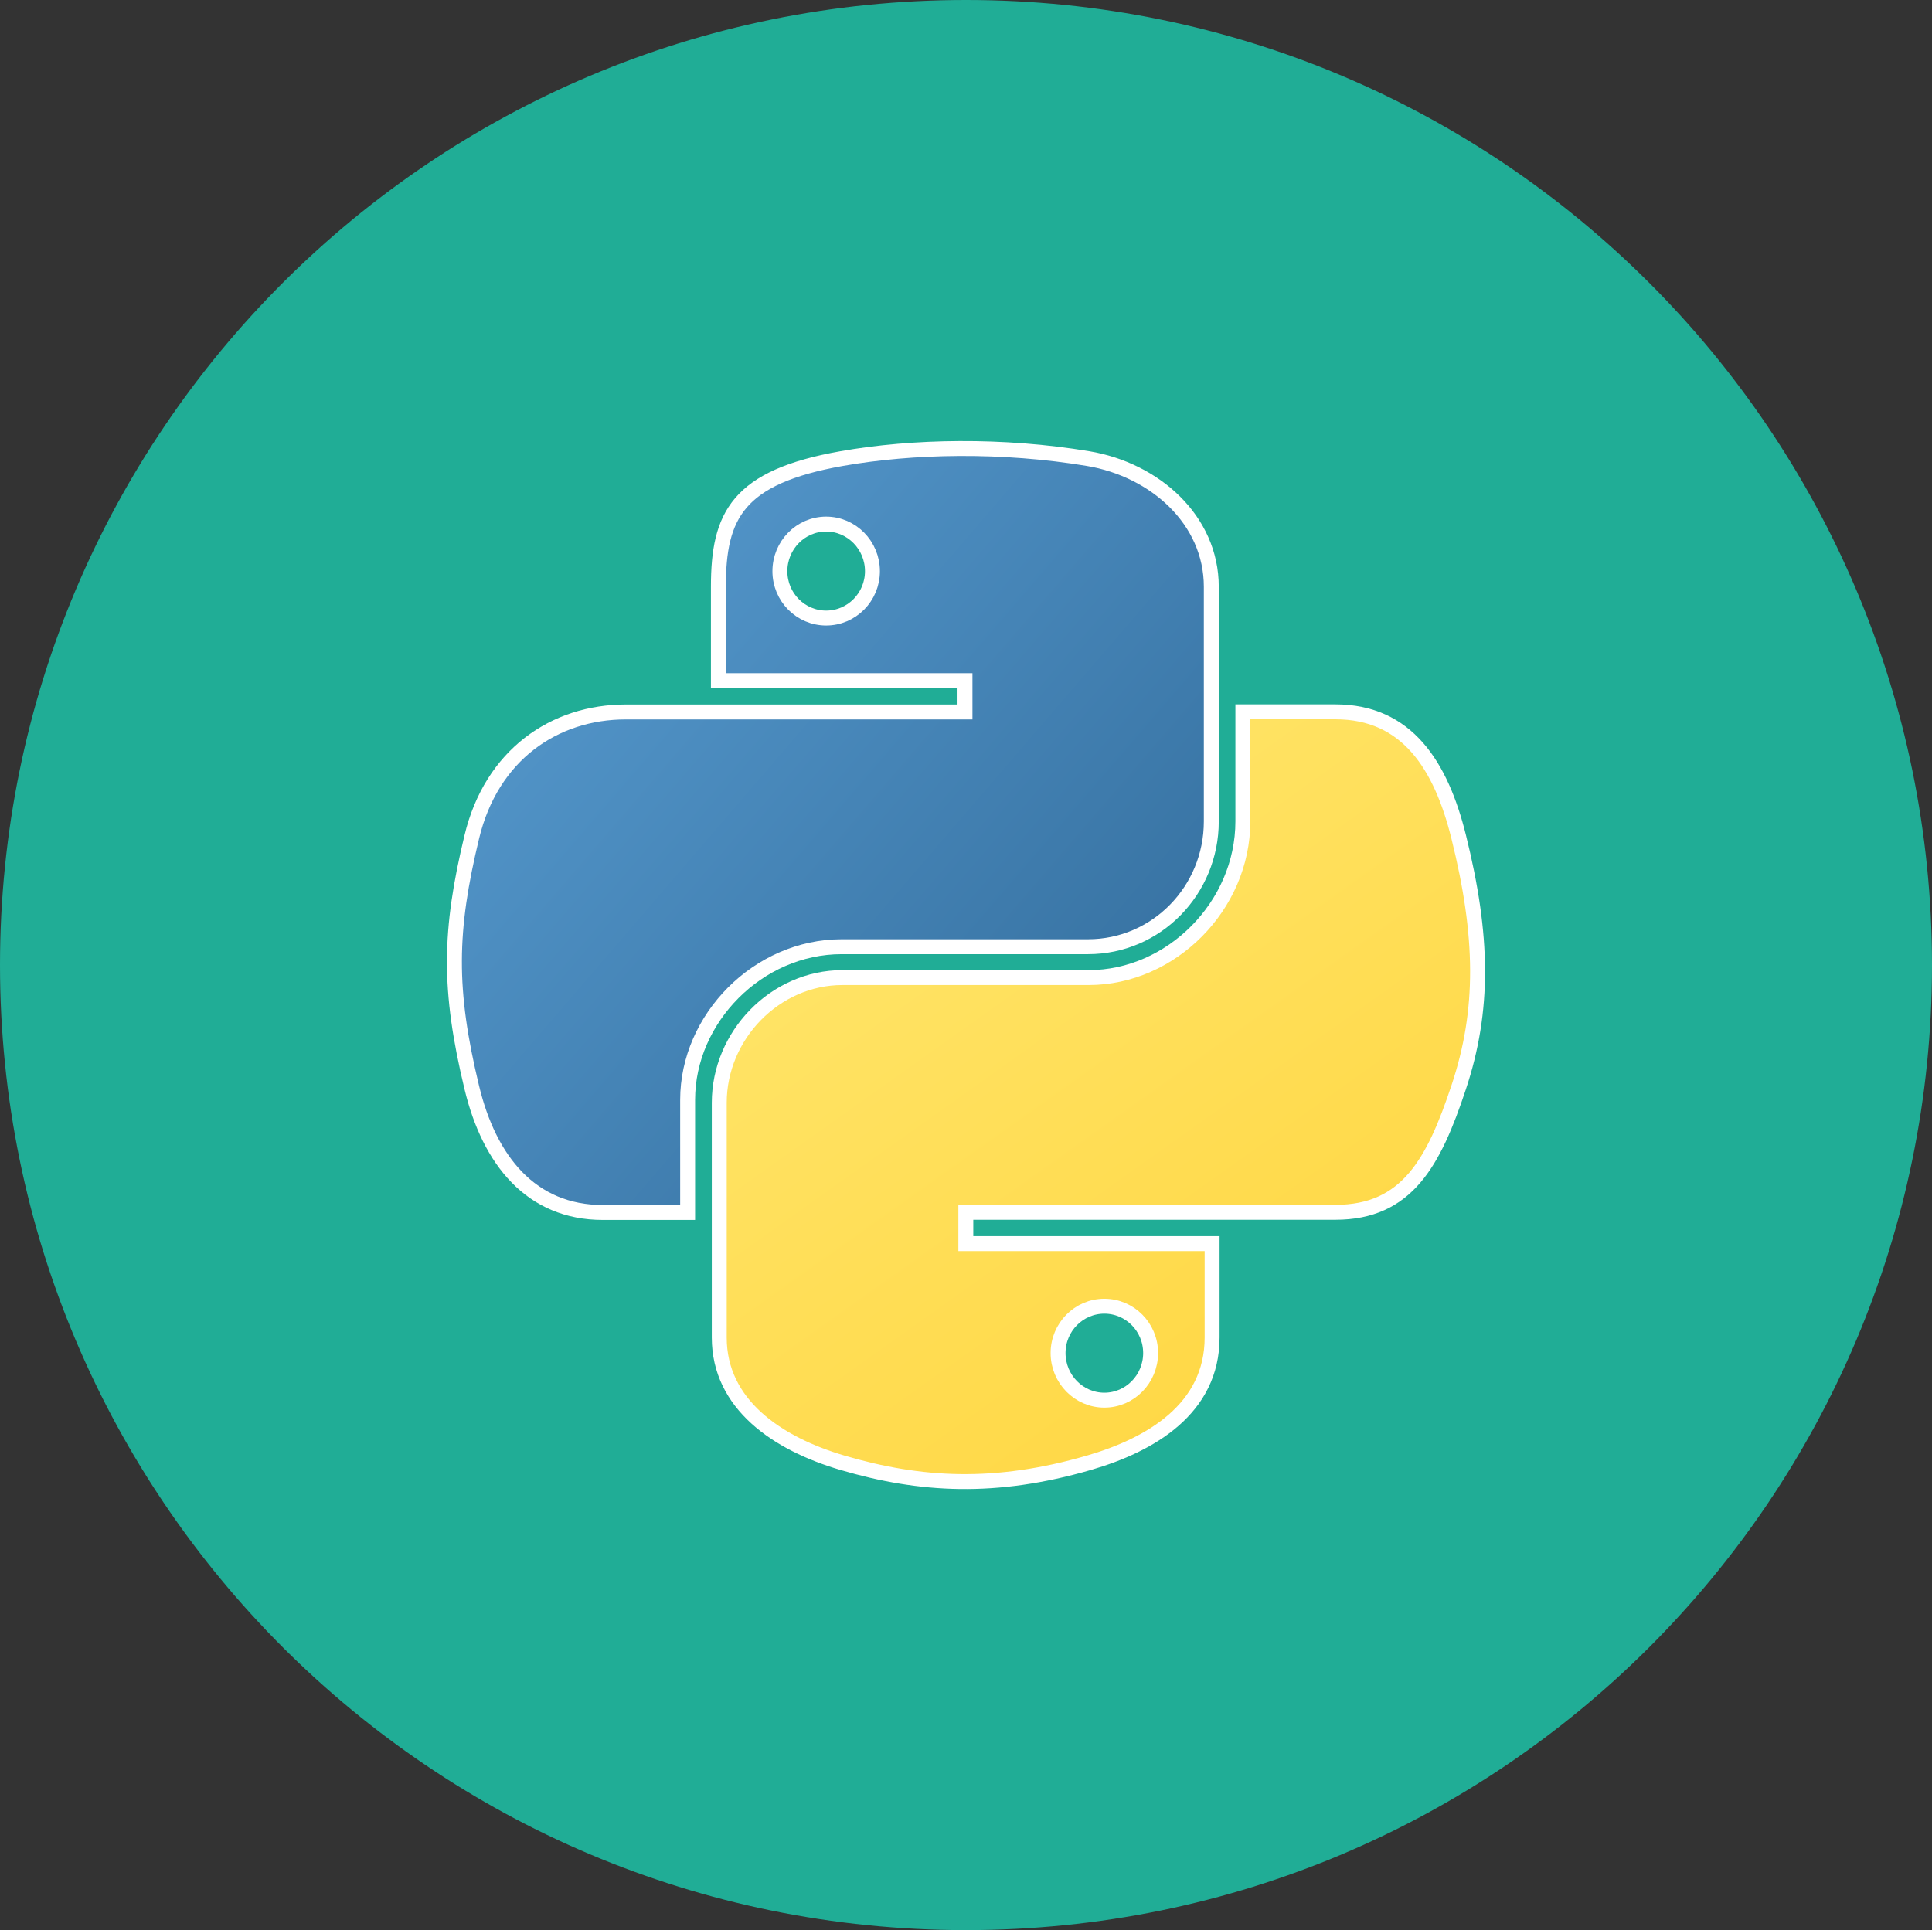 <svg width="1335" height="1334" xmlns="http://www.w3.org/2000/svg" xmlns:xlink="http://www.w3.org/1999/xlink" xml:space="preserve" overflow="hidden"><rect width="100%" height="100%" fill="#333333" stroke="none"/><defs><linearGradient x1="2726.72" y1="687.405" x2="3288.28" y2="1170.6" gradientUnits="userSpaceOnUse" spreadMethod="reflect" id="fill0"><stop offset="0" stop-color="#5A9FD4"/><stop offset="0.5" stop-color="#4584B6"/><stop offset="1" stop-color="#306998"/></linearGradient><linearGradient x1="3404.54" y1="1413.45" x2="2977.46" y2="812.555" gradientUnits="userSpaceOnUse" spreadMethod="reflect" id="fill1"><stop offset="0" stop-color="#FFD43B"/><stop offset="0.5" stop-color="#FFDE57"/><stop offset="1" stop-color="#FFE873"/></linearGradient></defs><g transform="translate(-2432 -355)"><path d="M2432 1022C2432 653.626 2730.85 355 3099.5 355 3468.15 355 3767 653.626 3767 1022 3767 1390.37 3468.15 1689 3099.5 1689 2730.85 1689 2432 1390.37 2432 1022Z" fill="#20AD96" fill-rule="evenodd"/><path d="M3095.02 665.006C3065.89 665.141 3038.07 667.625 3013.6 671.956 2941.49 684.693 2928.4 711.353 2928.4 760.518L2928.4 825.449 3098.8 825.449 3098.8 847.094 2928.4 847.094 2864.45 847.094C2814.92 847.094 2771.56 876.855 2758 933.471 2742.35 998.366 2741.66 1038.86 2758 1106.62 2770.11 1157.06 2799.04 1193 2848.56 1193L2907.15 1193 2907.15 1115.16C2907.15 1058.93 2955.81 1009.32 3013.6 1009.32L3183.8 1009.32C3231.18 1009.32 3269 970.321 3269 922.748L3269 760.518C3269 714.346 3230.04 679.662 3183.8 671.956 3154.53 667.084 3124.15 664.871 3095.02 665.006ZM3002.87 717.23C3020.47 717.23 3034.85 731.836 3034.85 749.795 3034.85 767.69 3020.47 782.162 3002.87 782.162 2985.21 782.162 2970.9 767.69 2970.9 749.795 2970.9 731.836 2985.21 717.23 3002.87 717.23Z" stroke="#FFFFFF" stroke-width="10.312" stroke-miterlimit="8" fill="url(#fill0)" fill-rule="evenodd"/><path d="M3290.81 847 3290.81 922.648C3290.81 981.297 3241.08 1030.66 3184.37 1030.66L3014.19 1030.66C2967.57 1030.66 2929 1070.55 2929 1117.23L2929 1279.44C2929 1325.61 2969.15 1352.77 3014.19 1366.01 3068.12 1381.87 3119.84 1384.73 3184.37 1366.01 3227.27 1353.59 3269.56 1328.6 3269.56 1279.44L3269.56 1214.52 3099.38 1214.52 3099.38 1192.88 3269.56 1192.88 3354.75 1192.88C3404.27 1192.88 3422.72 1158.34 3439.94 1106.51 3457.73 1053.14 3456.97 1001.82 3439.94 933.37 3427.7 884.082 3404.33 847 3354.75 847ZM3195.09 1257.8C3212.76 1257.8 3227.07 1272.27 3227.07 1290.17 3227.07 1308.13 3212.76 1322.73 3195.09 1322.73 3177.5 1322.73 3163.12 1308.13 3163.12 1290.17 3163.12 1272.27 3177.5 1257.8 3195.09 1257.8Z" stroke="#FFFFFF" stroke-width="10.312" stroke-miterlimit="8" fill="url(#fill1)" fill-rule="evenodd"/></g></svg>